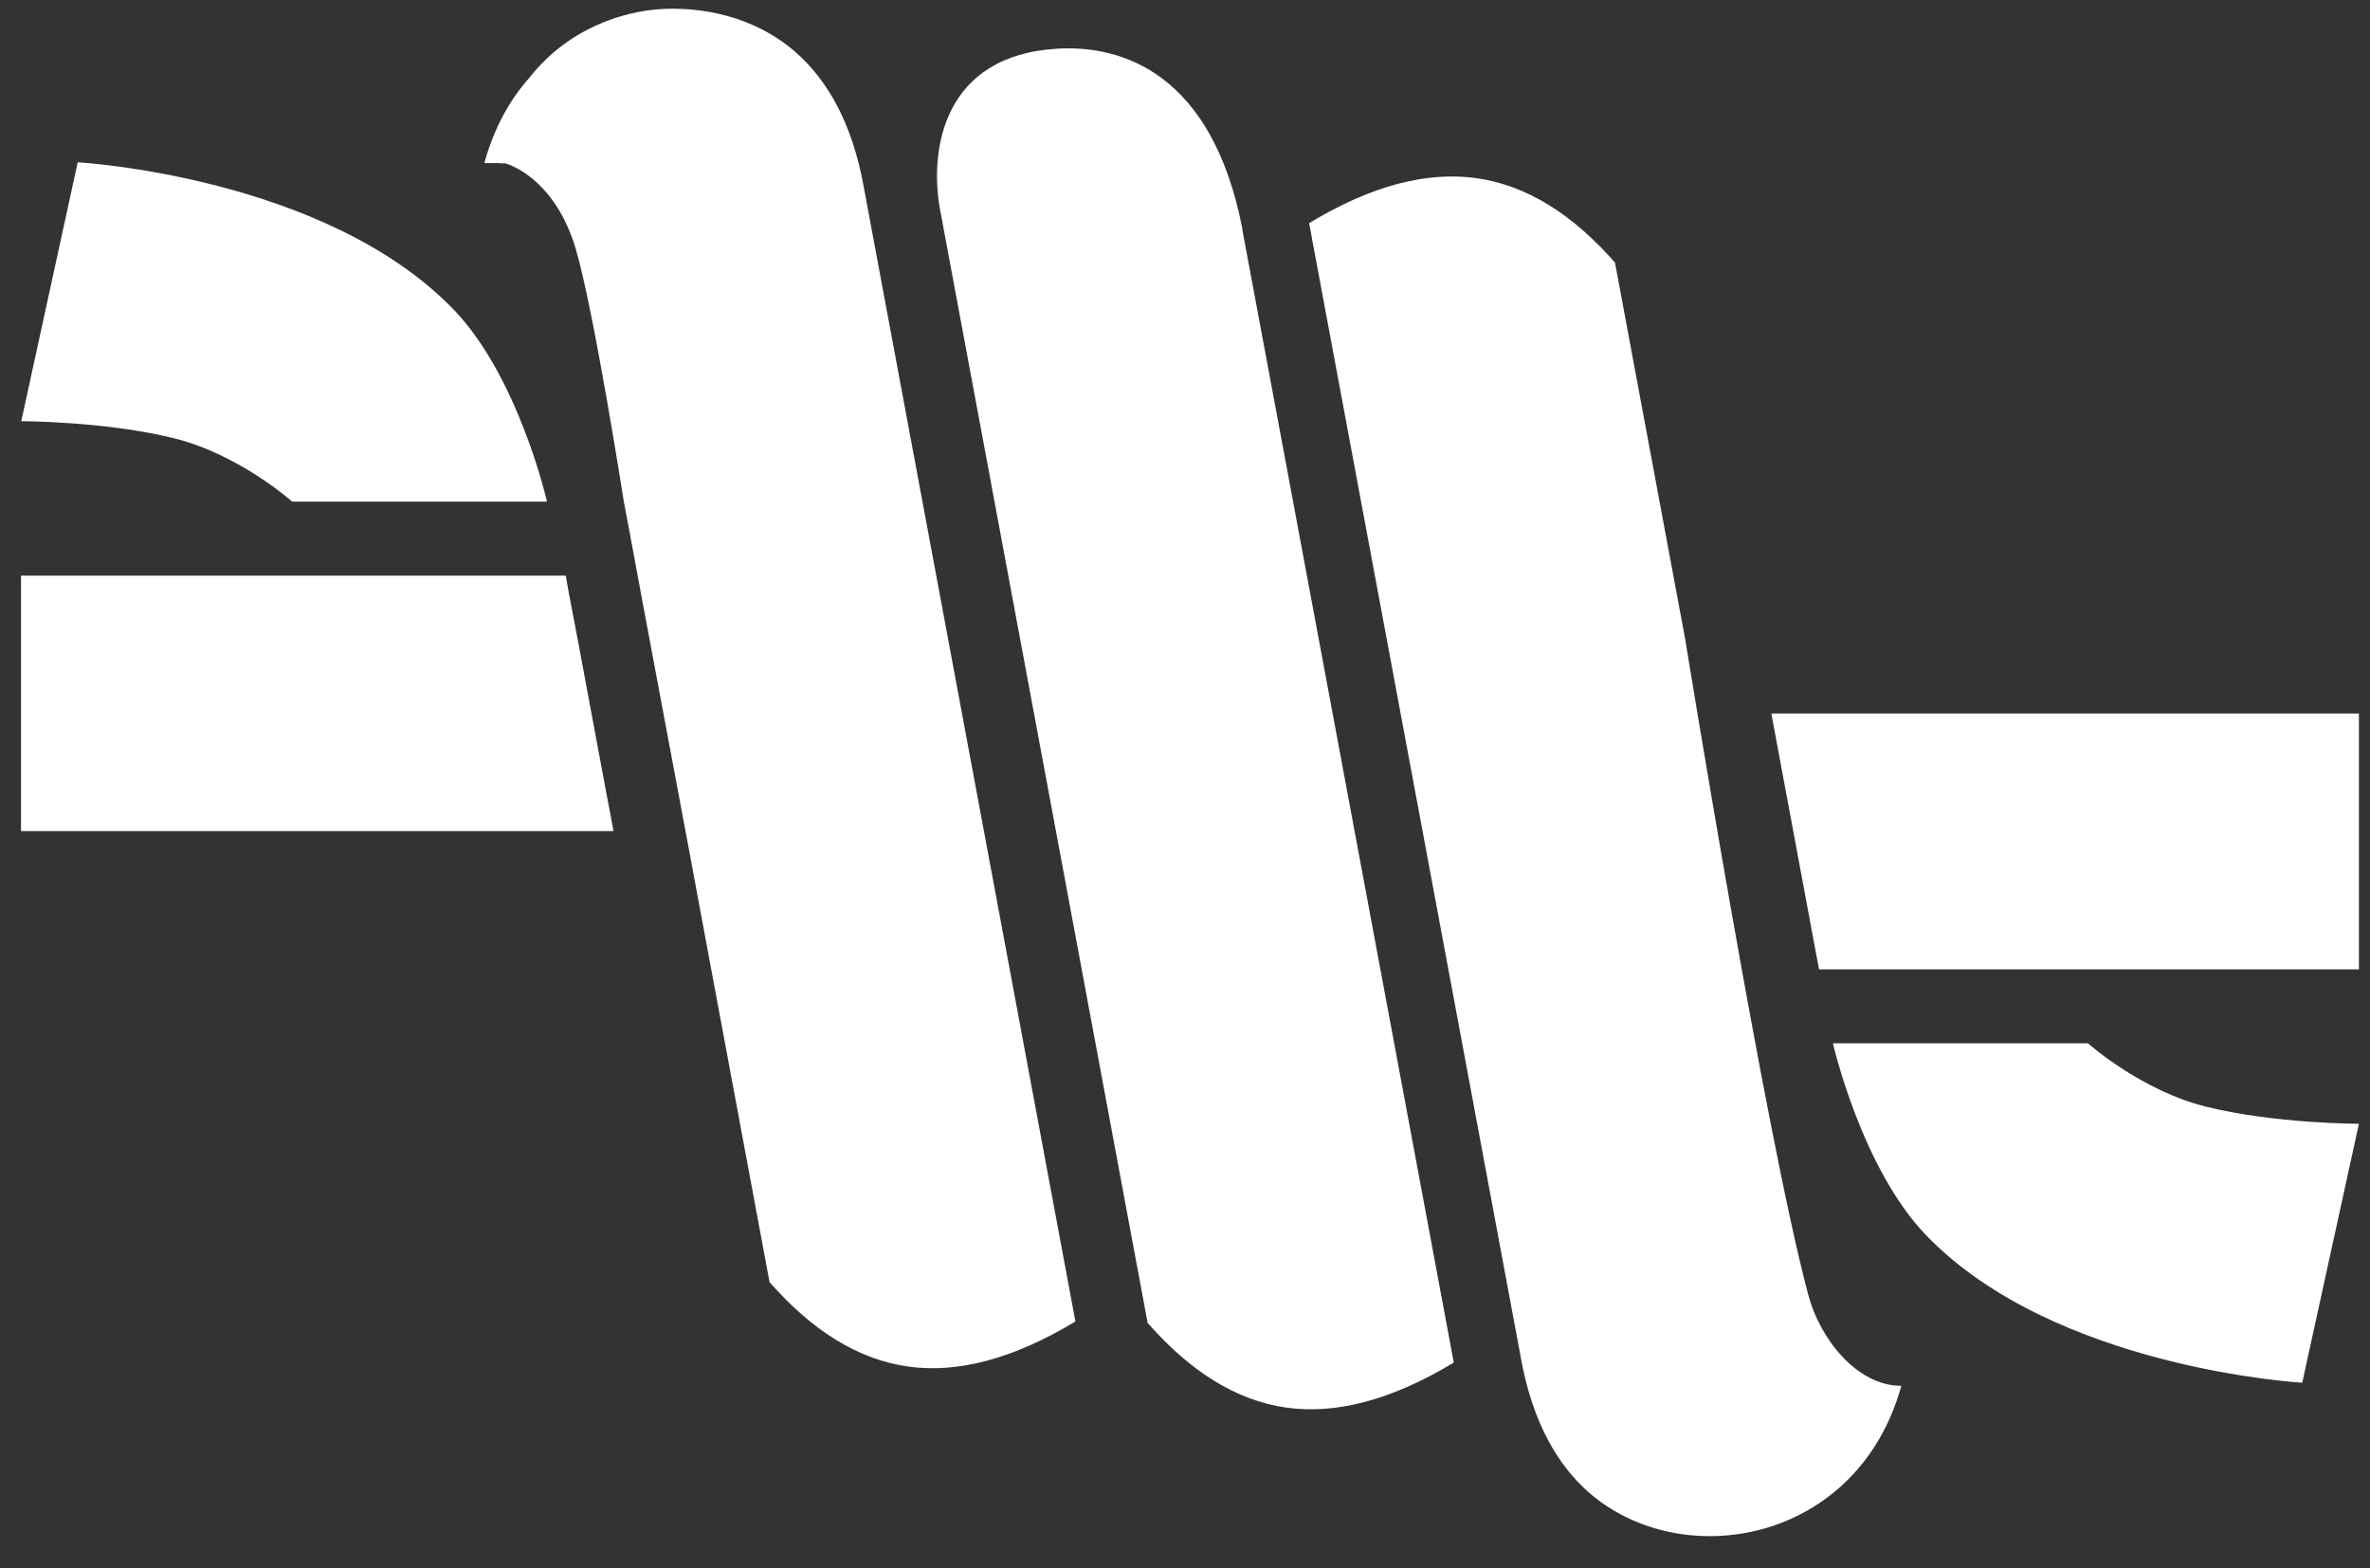 <svg xmlns="http://www.w3.org/2000/svg" width="68" height="45" fill="none"><rect width="100%" height="100%" fill="#333333" stroke="none"/><path fill="#fff" fill-rule="evenodd" d="M66.054 39.672s-7.094-.398-10.785-4.226c-1.861-1.927-2.679-5.511-2.679-5.511h7.32s1.496 1.34 3.364 1.812c1.986.496 4.408.496 4.408.496l-1.628 7.437v-.008zm-33.126-1.715L26.963 5.964c-.288-1.658.085-4.38 3.387-4.568 1.822-.105 4.423.683 5.295 5.162v.032l6.067 32.505c-1.807 1.09-3.396 1.488-4.797 1.293-1.456-.204-2.772-1.05-3.98-2.423l-.007-.008zm19.265-10.144l-.101-.528-.234-1.26-1.035-5.552h16.859v7.34H52.193zM30.856 37.916c-1.806 1.09-3.395 1.488-4.797 1.293-1.456-.203-2.772-1.049-3.979-2.422l-2.017-10.82-.233-1.259-1.402-7.478-.366-1.975-.163-.862s-.857-5.486-1.379-7.25c-.381-1.3-1.137-2.105-1.915-2.422h-.016l-.008-.008h-.015l-.008-.009h-.016l-.008-.008h-.015l-.016-.008h-.148l-.007-.008h-.452c.28-1.016.732-1.813 1.27-2.422 1.12-1.439 2.694-1.935 3.83-2 1.06-.057 2.61.163 3.847 1.252.873.772 1.612 1.991 1.947 3.893l6.066 32.514zm12.771.992c.335 1.91 1.075 3.13 1.947 3.902 2.671 2.349 7.725 1.479 8.979-3.048-1.285 0-2.336-1.366-2.663-2.585-1.239-4.617-3.536-18.825-3.536-18.825L46.337 7.533c-1.207-1.374-2.523-2.219-3.979-2.422-1.41-.195-2.998.203-4.797 1.292l6.066 32.505zM17.603 23.846h-17v-7.331h15.63l.093.528.241 1.26.74 3.967.296 1.576zM2.23 4.656s7.095.398 10.786 4.226c1.861 1.927 2.679 5.511 2.679 5.511H8.383s-1.495-1.34-3.364-1.812C3.033 12.085.61 12.085.61 12.085l1.62-7.43z" clip-rule="evenodd"/></svg>